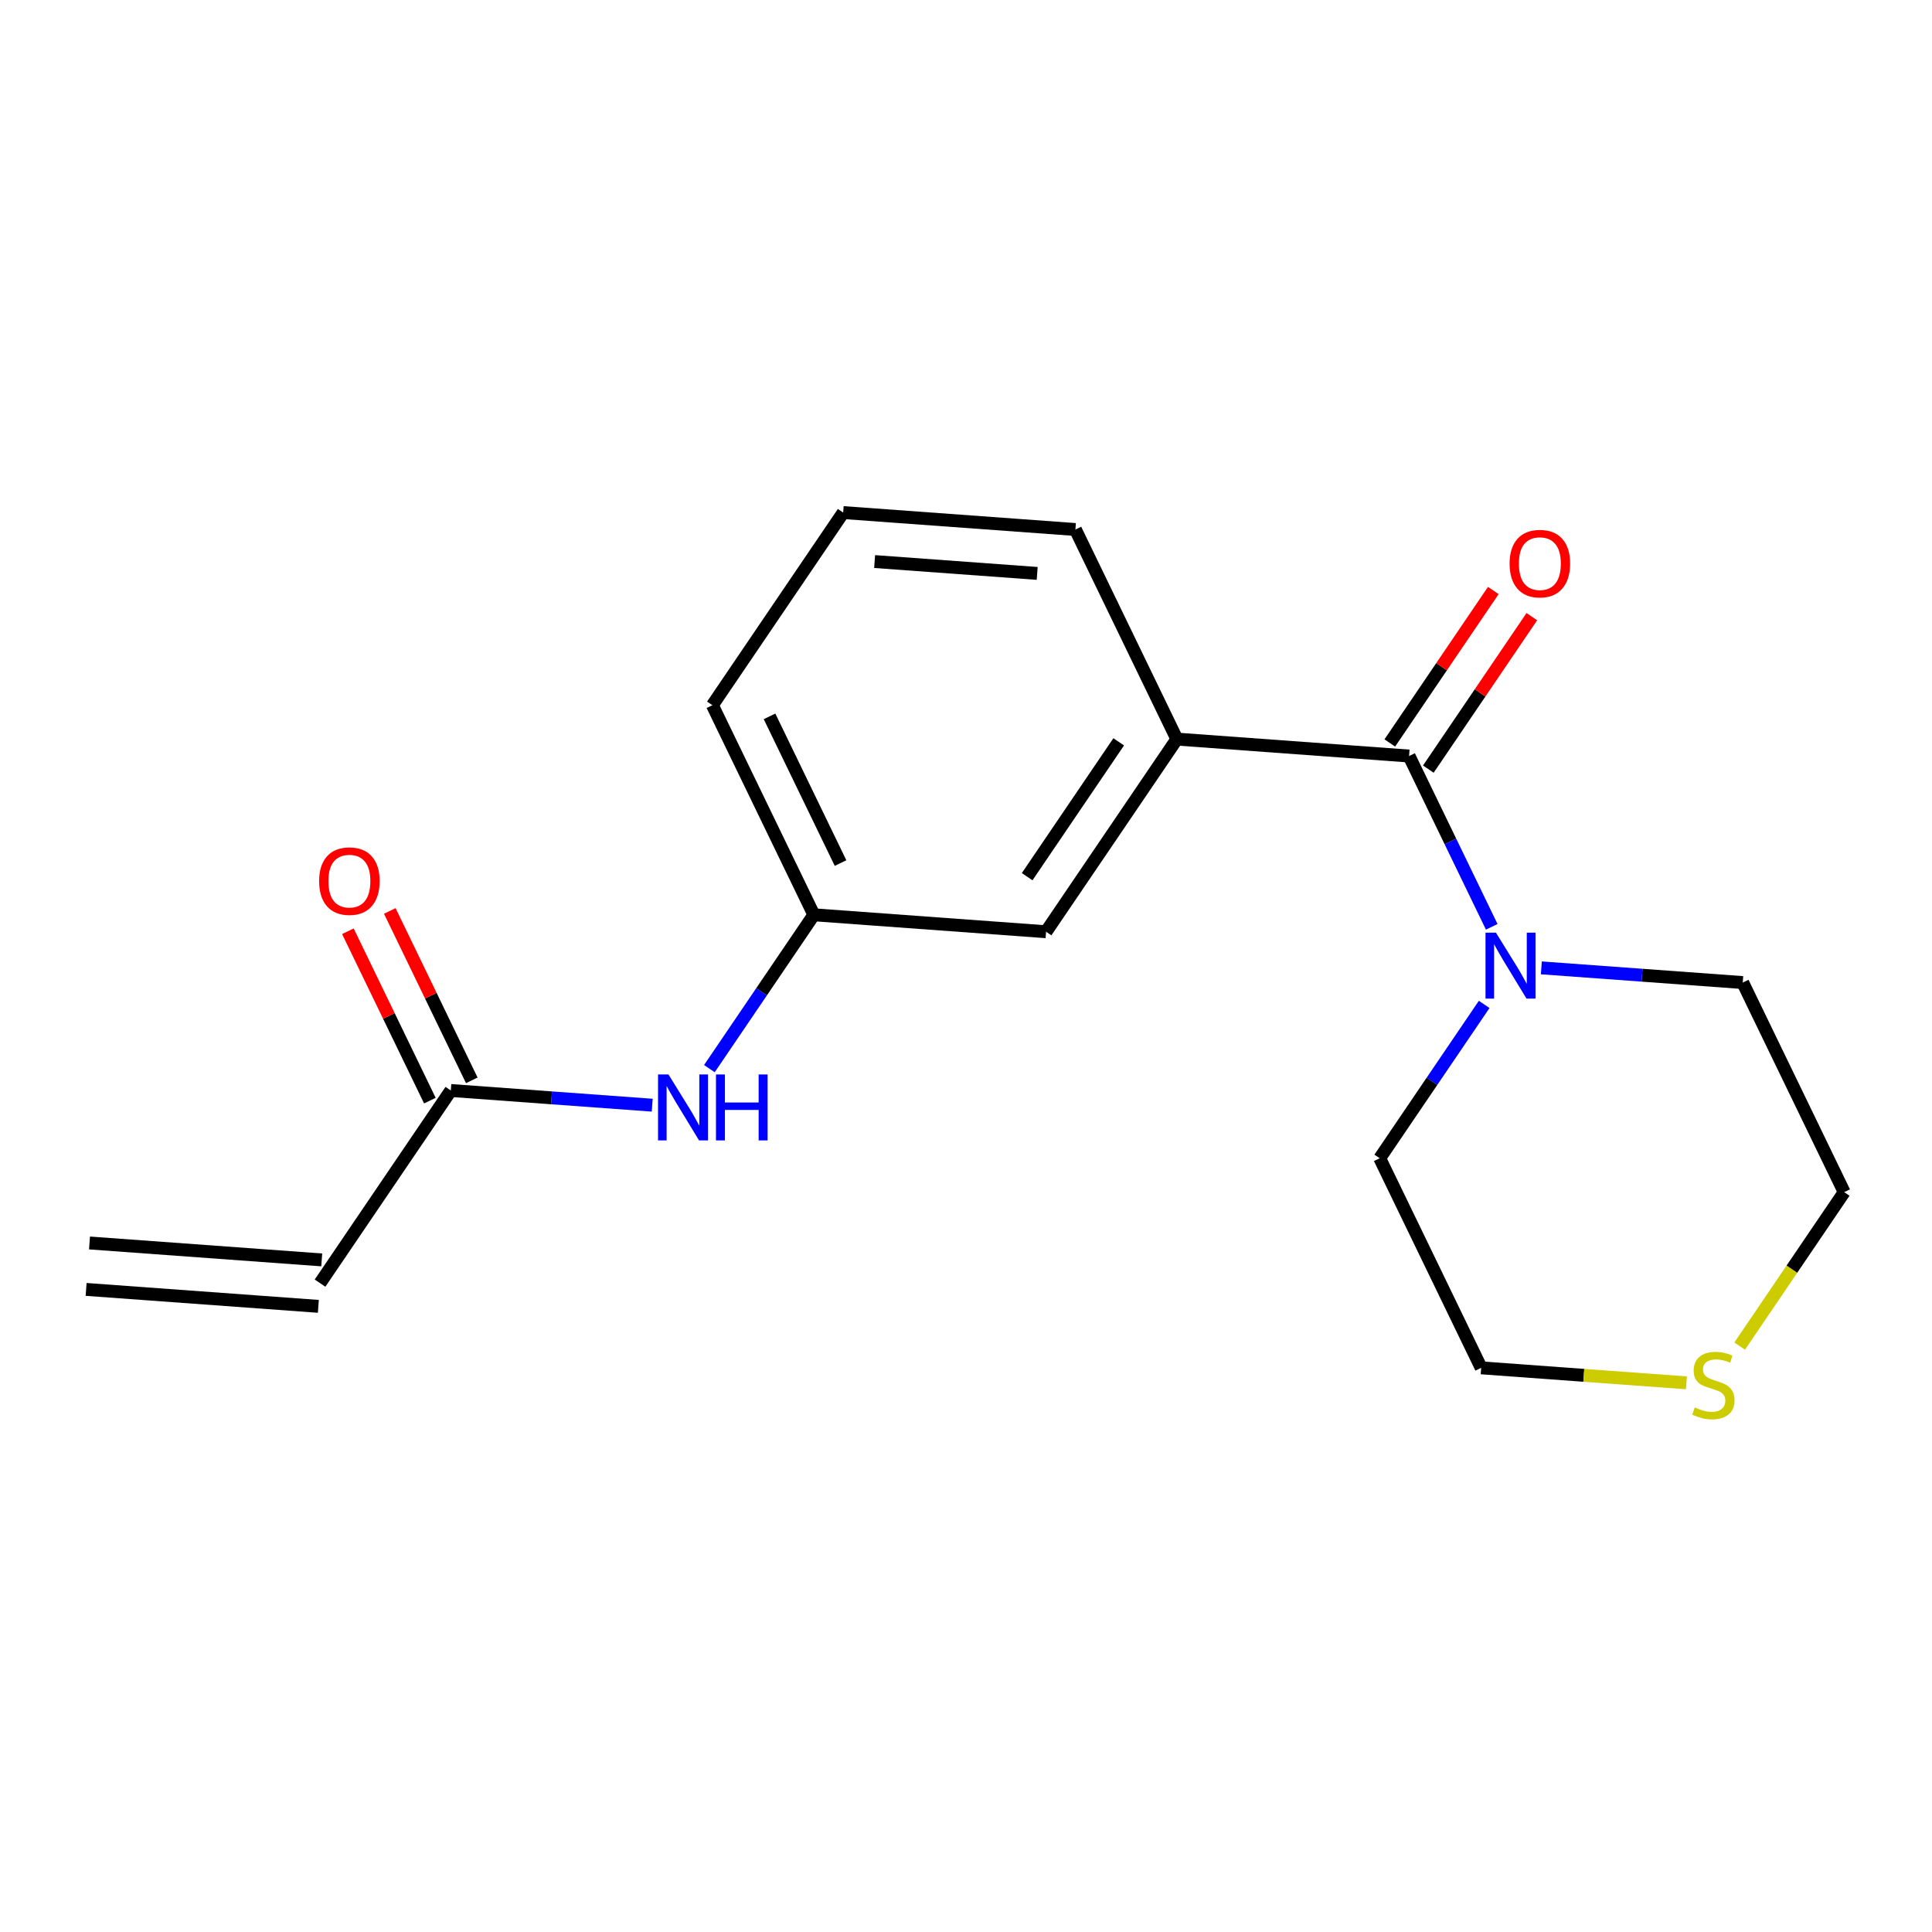 <?xml version='1.0' encoding='iso-8859-1'?>
<svg version='1.1' baseProfile='full'
              xmlns='http://www.w3.org/2000/svg'
                      xmlns:rdkit='http://www.rdkit.org/xml'
                      xmlns:xlink='http://www.w3.org/1999/xlink'
                  xml:space='preserve'
width='300px' height='300px' viewBox='0 0 300 300'>
<!-- END OF HEADER -->
<rect style='opacity:1.0;fill:#FFFFFF;stroke:none' width='300' height='300' x='0' y='0'> </rect>
<rect style='opacity:1.0;fill:#FFFFFF;stroke:none' width='300' height='300' x='0' y='0'> </rect>
<path class='bond-0 atom-0 atom-1' d='M 13.373,200.22 L 49.433,202.85' style='fill:none;fill-rule:evenodd;stroke:#000000;stroke-width:2.0px;stroke-linecap:butt;stroke-linejoin:miter;stroke-opacity:1' />
<path class='bond-0 atom-0 atom-1' d='M 13.899,193.008 L 49.959,195.638' style='fill:none;fill-rule:evenodd;stroke:#000000;stroke-width:2.0px;stroke-linecap:butt;stroke-linejoin:miter;stroke-opacity:1' />
<path class='bond-1 atom-1 atom-2' d='M 49.696,199.244 L 70.004,169.331' style='fill:none;fill-rule:evenodd;stroke:#000000;stroke-width:2.0px;stroke-linecap:butt;stroke-linejoin:miter;stroke-opacity:1' />
<path class='bond-2 atom-2 atom-3' d='M 73.259,167.756 L 66.893,154.604' style='fill:none;fill-rule:evenodd;stroke:#000000;stroke-width:2.0px;stroke-linecap:butt;stroke-linejoin:miter;stroke-opacity:1' />
<path class='bond-2 atom-2 atom-3' d='M 66.893,154.604 L 60.528,141.452' style='fill:none;fill-rule:evenodd;stroke:#FF0000;stroke-width:2.0px;stroke-linecap:butt;stroke-linejoin:miter;stroke-opacity:1' />
<path class='bond-2 atom-2 atom-3' d='M 66.75,170.906 L 60.385,157.754' style='fill:none;fill-rule:evenodd;stroke:#000000;stroke-width:2.0px;stroke-linecap:butt;stroke-linejoin:miter;stroke-opacity:1' />
<path class='bond-2 atom-2 atom-3' d='M 60.385,157.754 L 54.019,144.603' style='fill:none;fill-rule:evenodd;stroke:#FF0000;stroke-width:2.0px;stroke-linecap:butt;stroke-linejoin:miter;stroke-opacity:1' />
<path class='bond-3 atom-2 atom-4' d='M 70.004,169.331 L 85.641,170.472' style='fill:none;fill-rule:evenodd;stroke:#000000;stroke-width:2.0px;stroke-linecap:butt;stroke-linejoin:miter;stroke-opacity:1' />
<path class='bond-3 atom-2 atom-4' d='M 85.641,170.472 L 101.277,171.613' style='fill:none;fill-rule:evenodd;stroke:#0000FF;stroke-width:2.0px;stroke-linecap:butt;stroke-linejoin:miter;stroke-opacity:1' />
<path class='bond-4 atom-4 atom-5' d='M 110.154,165.938 L 118.263,153.993' style='fill:none;fill-rule:evenodd;stroke:#0000FF;stroke-width:2.0px;stroke-linecap:butt;stroke-linejoin:miter;stroke-opacity:1' />
<path class='bond-4 atom-4 atom-5' d='M 118.263,153.993 L 126.373,142.048' style='fill:none;fill-rule:evenodd;stroke:#000000;stroke-width:2.0px;stroke-linecap:butt;stroke-linejoin:miter;stroke-opacity:1' />
<path class='bond-5 atom-5 atom-6' d='M 126.373,142.048 L 110.621,109.504' style='fill:none;fill-rule:evenodd;stroke:#000000;stroke-width:2.0px;stroke-linecap:butt;stroke-linejoin:miter;stroke-opacity:1' />
<path class='bond-5 atom-5 atom-6' d='M 130.519,134.017 L 119.493,111.236' style='fill:none;fill-rule:evenodd;stroke:#000000;stroke-width:2.0px;stroke-linecap:butt;stroke-linejoin:miter;stroke-opacity:1' />
<path class='bond-18 atom-18 atom-5' d='M 162.432,144.679 L 126.373,142.048' style='fill:none;fill-rule:evenodd;stroke:#000000;stroke-width:2.0px;stroke-linecap:butt;stroke-linejoin:miter;stroke-opacity:1' />
<path class='bond-6 atom-6 atom-7' d='M 110.621,109.504 L 130.929,79.591' style='fill:none;fill-rule:evenodd;stroke:#000000;stroke-width:2.0px;stroke-linecap:butt;stroke-linejoin:miter;stroke-opacity:1' />
<path class='bond-7 atom-7 atom-8' d='M 130.929,79.591 L 166.989,82.222' style='fill:none;fill-rule:evenodd;stroke:#000000;stroke-width:2.0px;stroke-linecap:butt;stroke-linejoin:miter;stroke-opacity:1' />
<path class='bond-7 atom-7 atom-8' d='M 135.812,87.198 L 161.054,89.039' style='fill:none;fill-rule:evenodd;stroke:#000000;stroke-width:2.0px;stroke-linecap:butt;stroke-linejoin:miter;stroke-opacity:1' />
<path class='bond-8 atom-8 atom-9' d='M 166.989,82.222 L 182.741,114.766' style='fill:none;fill-rule:evenodd;stroke:#000000;stroke-width:2.0px;stroke-linecap:butt;stroke-linejoin:miter;stroke-opacity:1' />
<path class='bond-9 atom-9 atom-10' d='M 182.741,114.766 L 218.801,117.397' style='fill:none;fill-rule:evenodd;stroke:#000000;stroke-width:2.0px;stroke-linecap:butt;stroke-linejoin:miter;stroke-opacity:1' />
<path class='bond-17 atom-9 atom-18' d='M 182.741,114.766 L 162.432,144.679' style='fill:none;fill-rule:evenodd;stroke:#000000;stroke-width:2.0px;stroke-linecap:butt;stroke-linejoin:miter;stroke-opacity:1' />
<path class='bond-17 atom-9 atom-18' d='M 173.712,115.191 L 159.496,136.131' style='fill:none;fill-rule:evenodd;stroke:#000000;stroke-width:2.0px;stroke-linecap:butt;stroke-linejoin:miter;stroke-opacity:1' />
<path class='bond-10 atom-10 atom-11' d='M 221.792,119.427 L 229.828,107.591' style='fill:none;fill-rule:evenodd;stroke:#000000;stroke-width:2.0px;stroke-linecap:butt;stroke-linejoin:miter;stroke-opacity:1' />
<path class='bond-10 atom-10 atom-11' d='M 229.828,107.591 L 237.863,95.755' style='fill:none;fill-rule:evenodd;stroke:#FF0000;stroke-width:2.0px;stroke-linecap:butt;stroke-linejoin:miter;stroke-opacity:1' />
<path class='bond-10 atom-10 atom-11' d='M 215.809,115.366 L 223.845,103.529' style='fill:none;fill-rule:evenodd;stroke:#000000;stroke-width:2.0px;stroke-linecap:butt;stroke-linejoin:miter;stroke-opacity:1' />
<path class='bond-10 atom-10 atom-11' d='M 223.845,103.529 L 231.881,91.693' style='fill:none;fill-rule:evenodd;stroke:#FF0000;stroke-width:2.0px;stroke-linecap:butt;stroke-linejoin:miter;stroke-opacity:1' />
<path class='bond-11 atom-10 atom-12' d='M 218.801,117.397 L 225.219,130.657' style='fill:none;fill-rule:evenodd;stroke:#000000;stroke-width:2.0px;stroke-linecap:butt;stroke-linejoin:miter;stroke-opacity:1' />
<path class='bond-11 atom-10 atom-12' d='M 225.219,130.657 L 231.637,143.917' style='fill:none;fill-rule:evenodd;stroke:#0000FF;stroke-width:2.0px;stroke-linecap:butt;stroke-linejoin:miter;stroke-opacity:1' />
<path class='bond-12 atom-12 atom-13' d='M 230.463,155.964 L 222.353,167.909' style='fill:none;fill-rule:evenodd;stroke:#0000FF;stroke-width:2.0px;stroke-linecap:butt;stroke-linejoin:miter;stroke-opacity:1' />
<path class='bond-12 atom-12 atom-13' d='M 222.353,167.909 L 214.244,179.854' style='fill:none;fill-rule:evenodd;stroke:#000000;stroke-width:2.0px;stroke-linecap:butt;stroke-linejoin:miter;stroke-opacity:1' />
<path class='bond-19 atom-17 atom-12' d='M 270.612,152.572 L 254.976,151.431' style='fill:none;fill-rule:evenodd;stroke:#000000;stroke-width:2.0px;stroke-linecap:butt;stroke-linejoin:miter;stroke-opacity:1' />
<path class='bond-19 atom-17 atom-12' d='M 254.976,151.431 L 239.339,150.29' style='fill:none;fill-rule:evenodd;stroke:#0000FF;stroke-width:2.0px;stroke-linecap:butt;stroke-linejoin:miter;stroke-opacity:1' />
<path class='bond-13 atom-13 atom-14' d='M 214.244,179.854 L 229.996,212.398' style='fill:none;fill-rule:evenodd;stroke:#000000;stroke-width:2.0px;stroke-linecap:butt;stroke-linejoin:miter;stroke-opacity:1' />
<path class='bond-14 atom-14 atom-15' d='M 229.996,212.398 L 245.932,213.561' style='fill:none;fill-rule:evenodd;stroke:#000000;stroke-width:2.0px;stroke-linecap:butt;stroke-linejoin:miter;stroke-opacity:1' />
<path class='bond-14 atom-14 atom-15' d='M 245.932,213.561 L 261.869,214.724' style='fill:none;fill-rule:evenodd;stroke:#CCCC00;stroke-width:2.0px;stroke-linecap:butt;stroke-linejoin:miter;stroke-opacity:1' />
<path class='bond-15 atom-15 atom-16' d='M 270.135,209.02 L 278.249,197.068' style='fill:none;fill-rule:evenodd;stroke:#CCCC00;stroke-width:2.0px;stroke-linecap:butt;stroke-linejoin:miter;stroke-opacity:1' />
<path class='bond-15 atom-15 atom-16' d='M 278.249,197.068 L 286.364,185.116' style='fill:none;fill-rule:evenodd;stroke:#000000;stroke-width:2.0px;stroke-linecap:butt;stroke-linejoin:miter;stroke-opacity:1' />
<path class='bond-16 atom-16 atom-17' d='M 286.364,185.116 L 270.612,152.572' style='fill:none;fill-rule:evenodd;stroke:#000000;stroke-width:2.0px;stroke-linecap:butt;stroke-linejoin:miter;stroke-opacity:1' />
<path  class='atom-3' d='M 49.553 136.816
Q 49.553 134.357, 50.767 132.983
Q 51.982 131.609, 54.253 131.609
Q 56.523 131.609, 57.738 132.983
Q 58.953 134.357, 58.953 136.816
Q 58.953 139.303, 57.724 140.721
Q 56.495 142.123, 54.253 142.123
Q 51.997 142.123, 50.767 140.721
Q 49.553 139.318, 49.553 136.816
M 54.253 140.966
Q 55.815 140.966, 56.654 139.925
Q 57.507 138.869, 57.507 136.816
Q 57.507 134.806, 56.654 133.793
Q 55.815 132.766, 54.253 132.766
Q 52.691 132.766, 51.838 133.779
Q 50.999 134.791, 50.999 136.816
Q 50.999 138.884, 51.838 139.925
Q 52.691 140.966, 54.253 140.966
' fill='#FF0000'/>
<path  class='atom-4' d='M 103.801 166.842
L 107.156 172.266
Q 107.489 172.801, 108.024 173.77
Q 108.559 174.739, 108.588 174.796
L 108.588 166.842
L 109.947 166.842
L 109.947 177.081
L 108.545 177.081
L 104.944 171.152
Q 104.524 170.458, 104.076 169.662
Q 103.642 168.867, 103.512 168.621
L 103.512 177.081
L 102.181 177.081
L 102.181 166.842
L 103.801 166.842
' fill='#0000FF'/>
<path  class='atom-4' d='M 111.177 166.842
L 112.565 166.842
L 112.565 171.195
L 117.8 171.195
L 117.8 166.842
L 119.189 166.842
L 119.189 177.081
L 117.8 177.081
L 117.8 172.352
L 112.565 172.352
L 112.565 177.081
L 111.177 177.081
L 111.177 166.842
' fill='#0000FF'/>
<path  class='atom-11' d='M 234.409 87.512
Q 234.409 85.054, 235.623 83.68
Q 236.838 82.306, 239.109 82.306
Q 241.379 82.306, 242.594 83.68
Q 243.809 85.054, 243.809 87.512
Q 243.809 90, 242.58 91.417
Q 241.35 92.82, 239.109 92.82
Q 236.853 92.82, 235.623 91.417
Q 234.409 90.014, 234.409 87.512
M 239.109 91.663
Q 240.671 91.663, 241.51 90.622
Q 242.363 89.566, 242.363 87.512
Q 242.363 85.502, 241.51 84.49
Q 240.671 83.463, 239.109 83.463
Q 237.547 83.463, 236.694 84.475
Q 235.855 85.487, 235.855 87.512
Q 235.855 89.58, 236.694 90.622
Q 237.547 91.663, 239.109 91.663
' fill='#FF0000'/>
<path  class='atom-12' d='M 232.289 144.821
L 235.644 150.245
Q 235.977 150.78, 236.512 151.749
Q 237.047 152.718, 237.076 152.775
L 237.076 144.821
L 238.435 144.821
L 238.435 155.06
L 237.032 155.06
L 233.431 149.131
Q 233.012 148.437, 232.564 147.641
Q 232.13 146.846, 232 146.6
L 232 155.06
L 230.669 155.06
L 230.669 144.821
L 232.289 144.821
' fill='#0000FF'/>
<path  class='atom-15' d='M 263.163 218.543
Q 263.279 218.587, 263.756 218.789
Q 264.233 218.992, 264.754 219.122
Q 265.289 219.238, 265.81 219.238
Q 266.778 219.238, 267.343 218.775
Q 267.907 218.298, 267.907 217.473
Q 267.907 216.909, 267.617 216.562
Q 267.343 216.215, 266.909 216.027
Q 266.475 215.839, 265.752 215.622
Q 264.841 215.347, 264.291 215.087
Q 263.756 214.827, 263.365 214.277
Q 262.989 213.727, 262.989 212.802
Q 262.989 211.515, 263.857 210.719
Q 264.739 209.924, 266.475 209.924
Q 267.661 209.924, 269.006 210.488
L 268.673 211.602
Q 267.444 211.095, 266.518 211.095
Q 265.52 211.095, 264.971 211.515
Q 264.421 211.92, 264.436 212.628
Q 264.436 213.178, 264.71 213.511
Q 265 213.843, 265.405 214.031
Q 265.824 214.219, 266.518 214.436
Q 267.444 214.725, 267.993 215.015
Q 268.543 215.304, 268.933 215.897
Q 269.338 216.475, 269.338 217.473
Q 269.338 218.891, 268.384 219.657
Q 267.444 220.409, 265.867 220.409
Q 264.956 220.409, 264.262 220.207
Q 263.582 220.019, 262.772 219.686
L 263.163 218.543
' fill='#CCCC00'/>
</svg>

